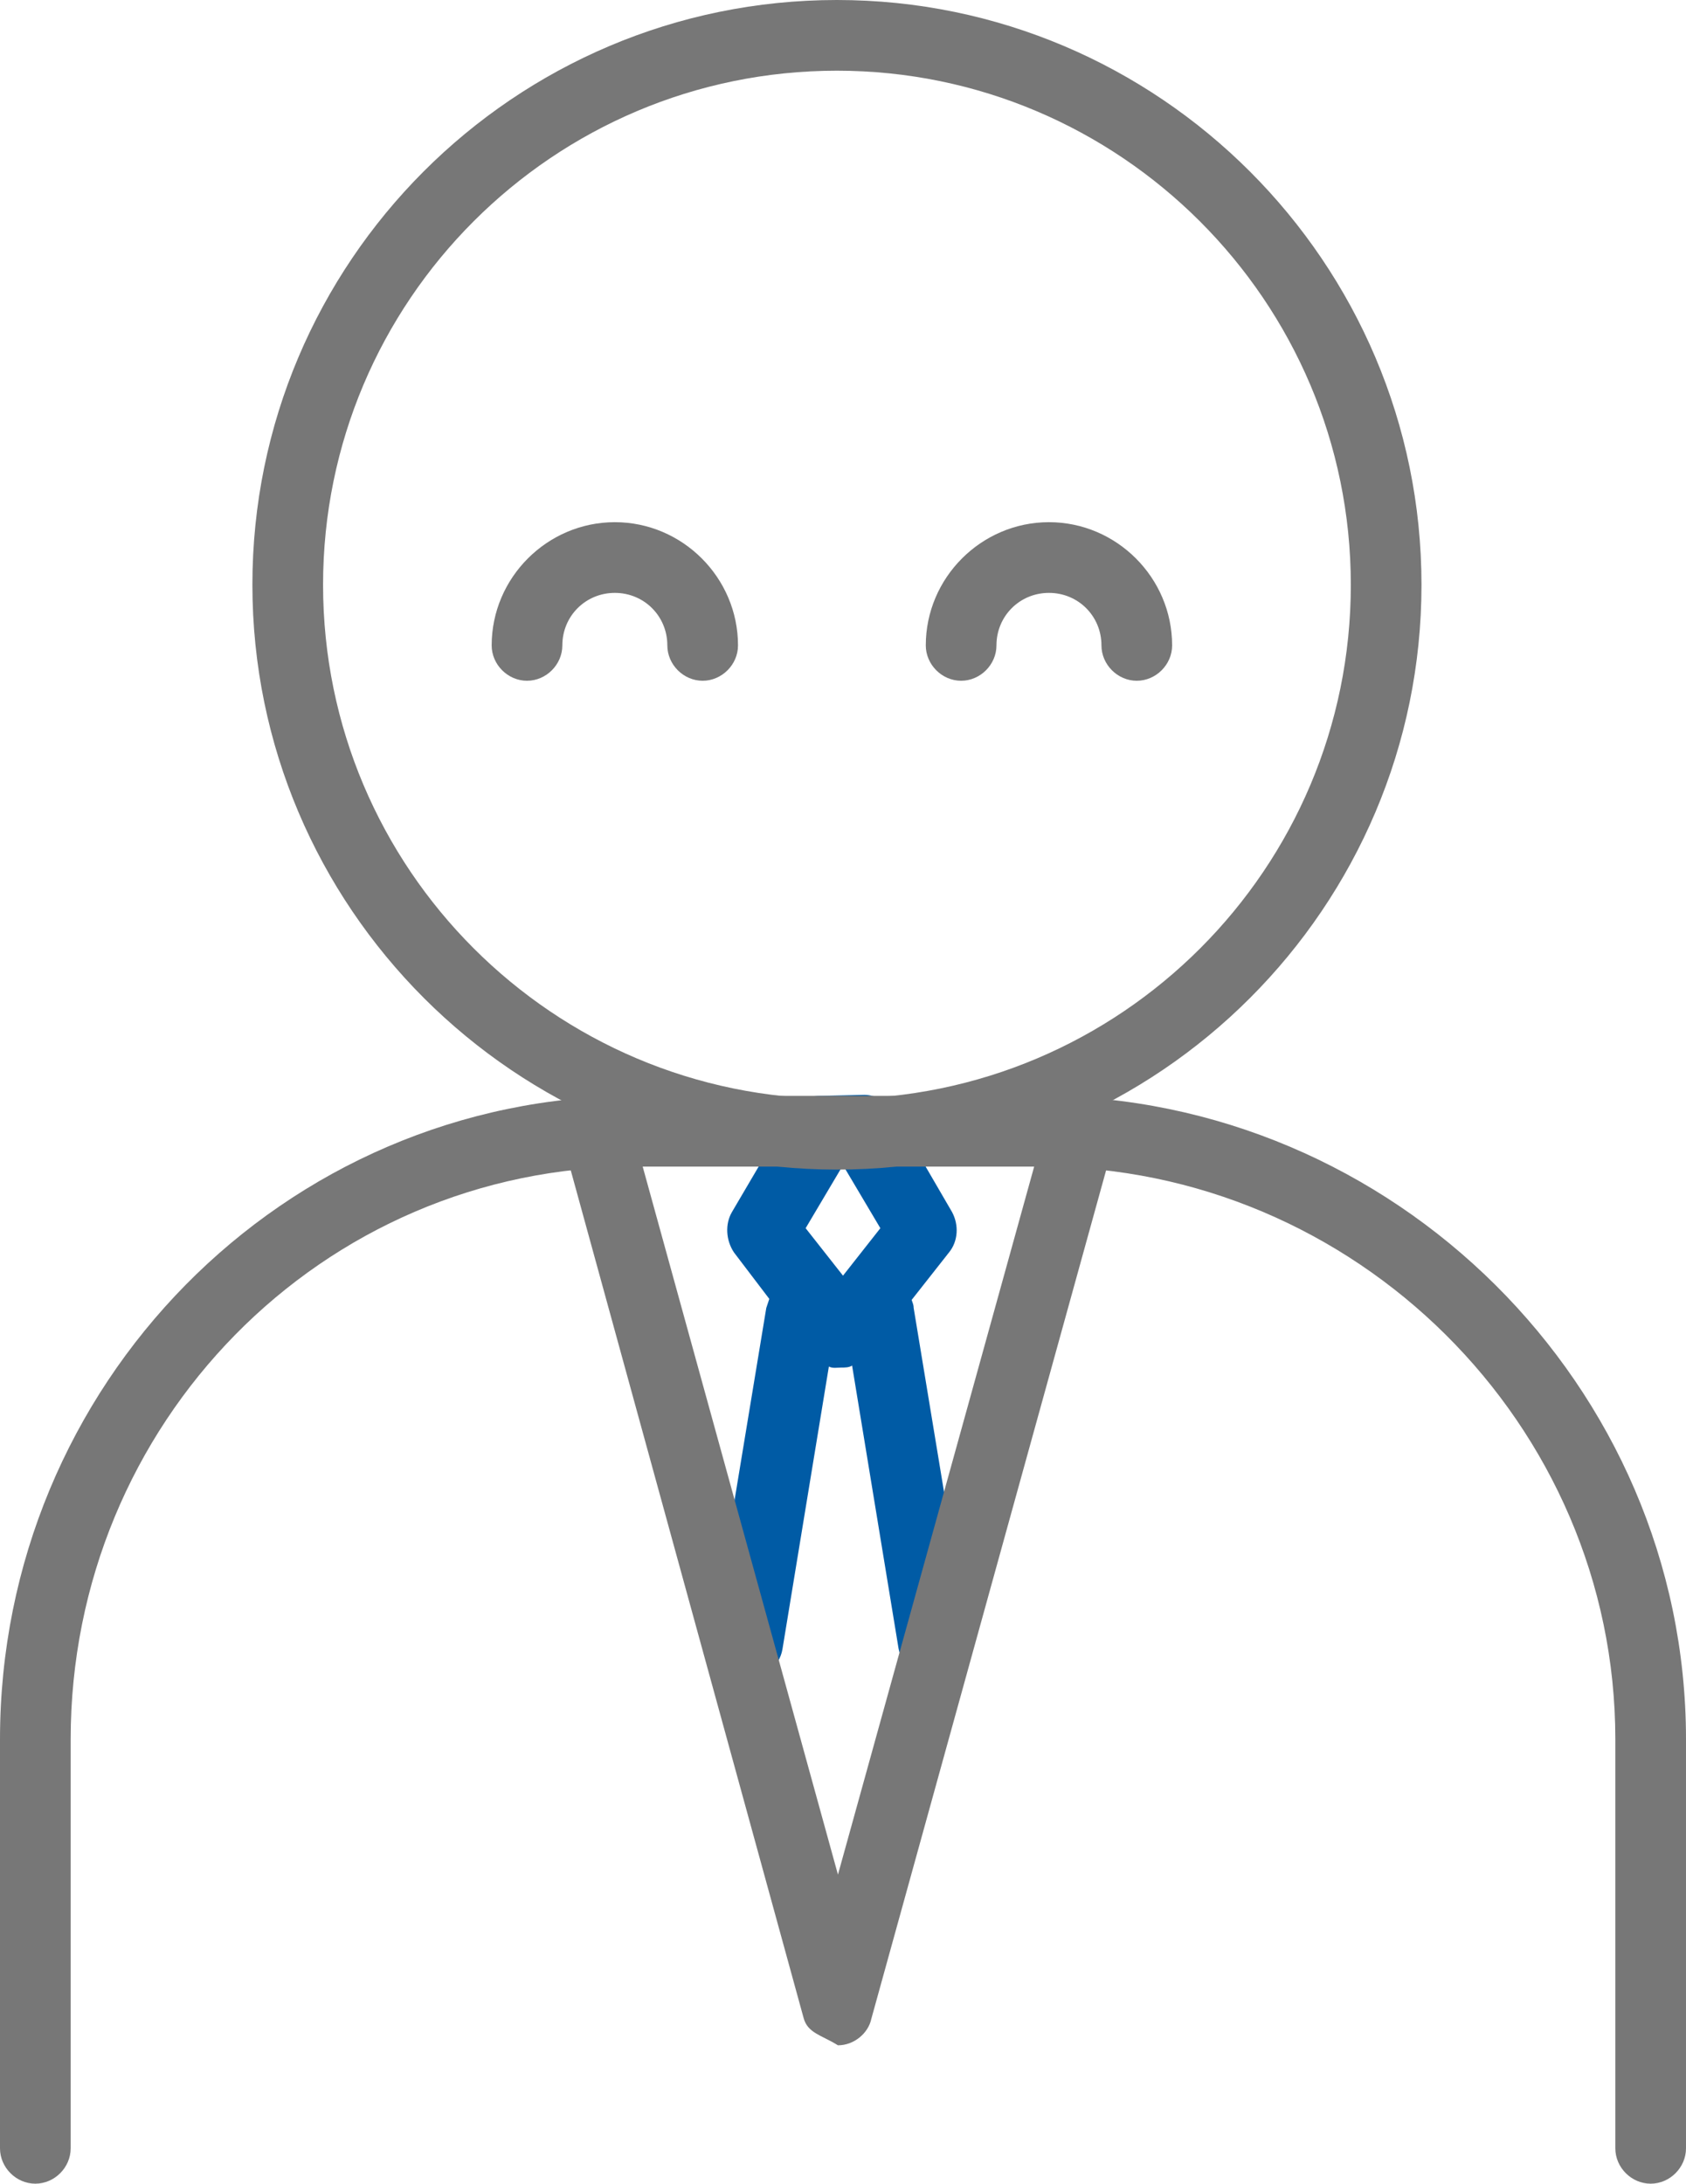 <?xml version="1.0" encoding="utf-8"?>
<!-- Generator: Adobe Illustrator 26.4.1, SVG Export Plug-In . SVG Version: 6.00 Build 0)  -->
<svg version="1.1" id="_x3C_레이어_x3E_" xmlns="http://www.w3.org/2000/svg" xmlns:xlink="http://www.w3.org/1999/xlink"
	 x="0px" y="0px" viewBox="0 0 167 216.2" style="enable-background:new 0 0 167 216.2;" xml:space="preserve">
<style type="text/css">
	.st0{fill:#005BA5;}
	.st1{fill:#777777;}
</style>
<g>
	<path class="st0" d="M95.9,162.2l-5.4-32.7c0-0.3-0.1-0.5-0.2-0.8l3.7-4.7c0.9-1.1,1-2.7,0.3-4l-5.7-9.8c-0.6-1.1-1.8-1.8-3-1.8
		c0,0,0,0,0,0l-4.4,0.1c-1.2,0-2.4,0.7-3,1.8l-5.7,9.7c-0.7,1.2-0.6,2.8,0.2,4l3.5,4.6c-0.1,0.3-0.2,0.6-0.3,0.9l-5.4,32.7
		c-0.3,1.9,1,3.7,2.9,4c0.2,0,0.4,0,0.6,0c1.7,0,3.2-1.2,3.5-2.9l4.6-28c0.4,0.2,0.8,0.1,1.2,0.1c0,0,0,0,0,0c0.4,0,0.8,0,1.1-0.2
		l4.6,28c0.3,1.7,1.8,3,3.5,3c0.2,0,0.4,0,0.6,0C95,165.9,96.2,164.1,95.9,162.2z M79.8,121.6l3.5-5.9l0.4,0l3.5,5.9l-3.7,4.7
		L79.8,121.6z"/>
	<path class="st1" d="M82.9,115.8c-31.9,0-57.9-26-57.9-57.9S50.9,0,82.9,0c31.9,0,57.9,26,57.9,57.9S114.8,115.8,82.9,115.8z
		 M82.9,7C54.8,7,32,29.8,32,57.9c0,28.1,22.8,50.9,50.9,50.9c28.1,0,50.9-22.8,50.9-50.9C133.8,29.8,110.9,7,82.9,7z"/>
	<path class="st1" d="M163.5,216.2c-1.9,0-3.5-1.6-3.5-3.5v-40.5c0-31.2-25.8-56.7-57-56.7H63c-31.2,0-56,25.5-56,56.7v40.5
		c0,1.9-1.6,3.5-3.5,3.5S0,214.6,0,212.7v-40.5c0-35,28-63.7,63-63.7h40c35,0,64,28.7,64,63.7v40.5
		C167,214.6,165.4,216.2,163.5,216.2z"/>
	<path class="st1" d="M83,202.5C83,202.5,83,202.5,83,202.5c-1.6-1-3-1.2-3.4-2.7l-23.8-86.6c-0.5-1.9,0.6-3.8,2.4-4.3
		c1.9-0.5,3.8,0.6,4.3,2.4L83,185.6l20.6-74.3c0.5-1.9,2.4-3,4.3-2.4c1.9,0.5,3,2.4,2.4,4.3l-24,86.7C86,201.3,84.6,202.5,83,202.5z
		"/>
	<path class="st1" d="M69.6,67.4c-1.9,0-3.5-1.6-3.5-3.5c0-2.9-2.3-5.2-5.2-5.2c-2.9,0-5.2,2.3-5.2,5.2c0,1.9-1.6,3.5-3.5,3.5
		c-1.9,0-3.5-1.6-3.5-3.5c0-6.7,5.5-12.2,12.2-12.2c6.7,0,12.2,5.5,12.2,12.2C73.1,65.8,71.5,67.4,69.6,67.4z"/>
	<path class="st1" d="M112.6,67.4c-1.9,0-3.5-1.6-3.5-3.5c0-2.9-2.3-5.2-5.2-5.2s-5.2,2.3-5.2,5.2c0,1.9-1.6,3.5-3.5,3.5
		s-3.5-1.6-3.5-3.5c0-6.7,5.5-12.2,12.2-12.2c6.7,0,12.2,5.5,12.2,12.2C116.1,65.8,114.5,67.4,112.6,67.4z"/>
</g>
</svg>
